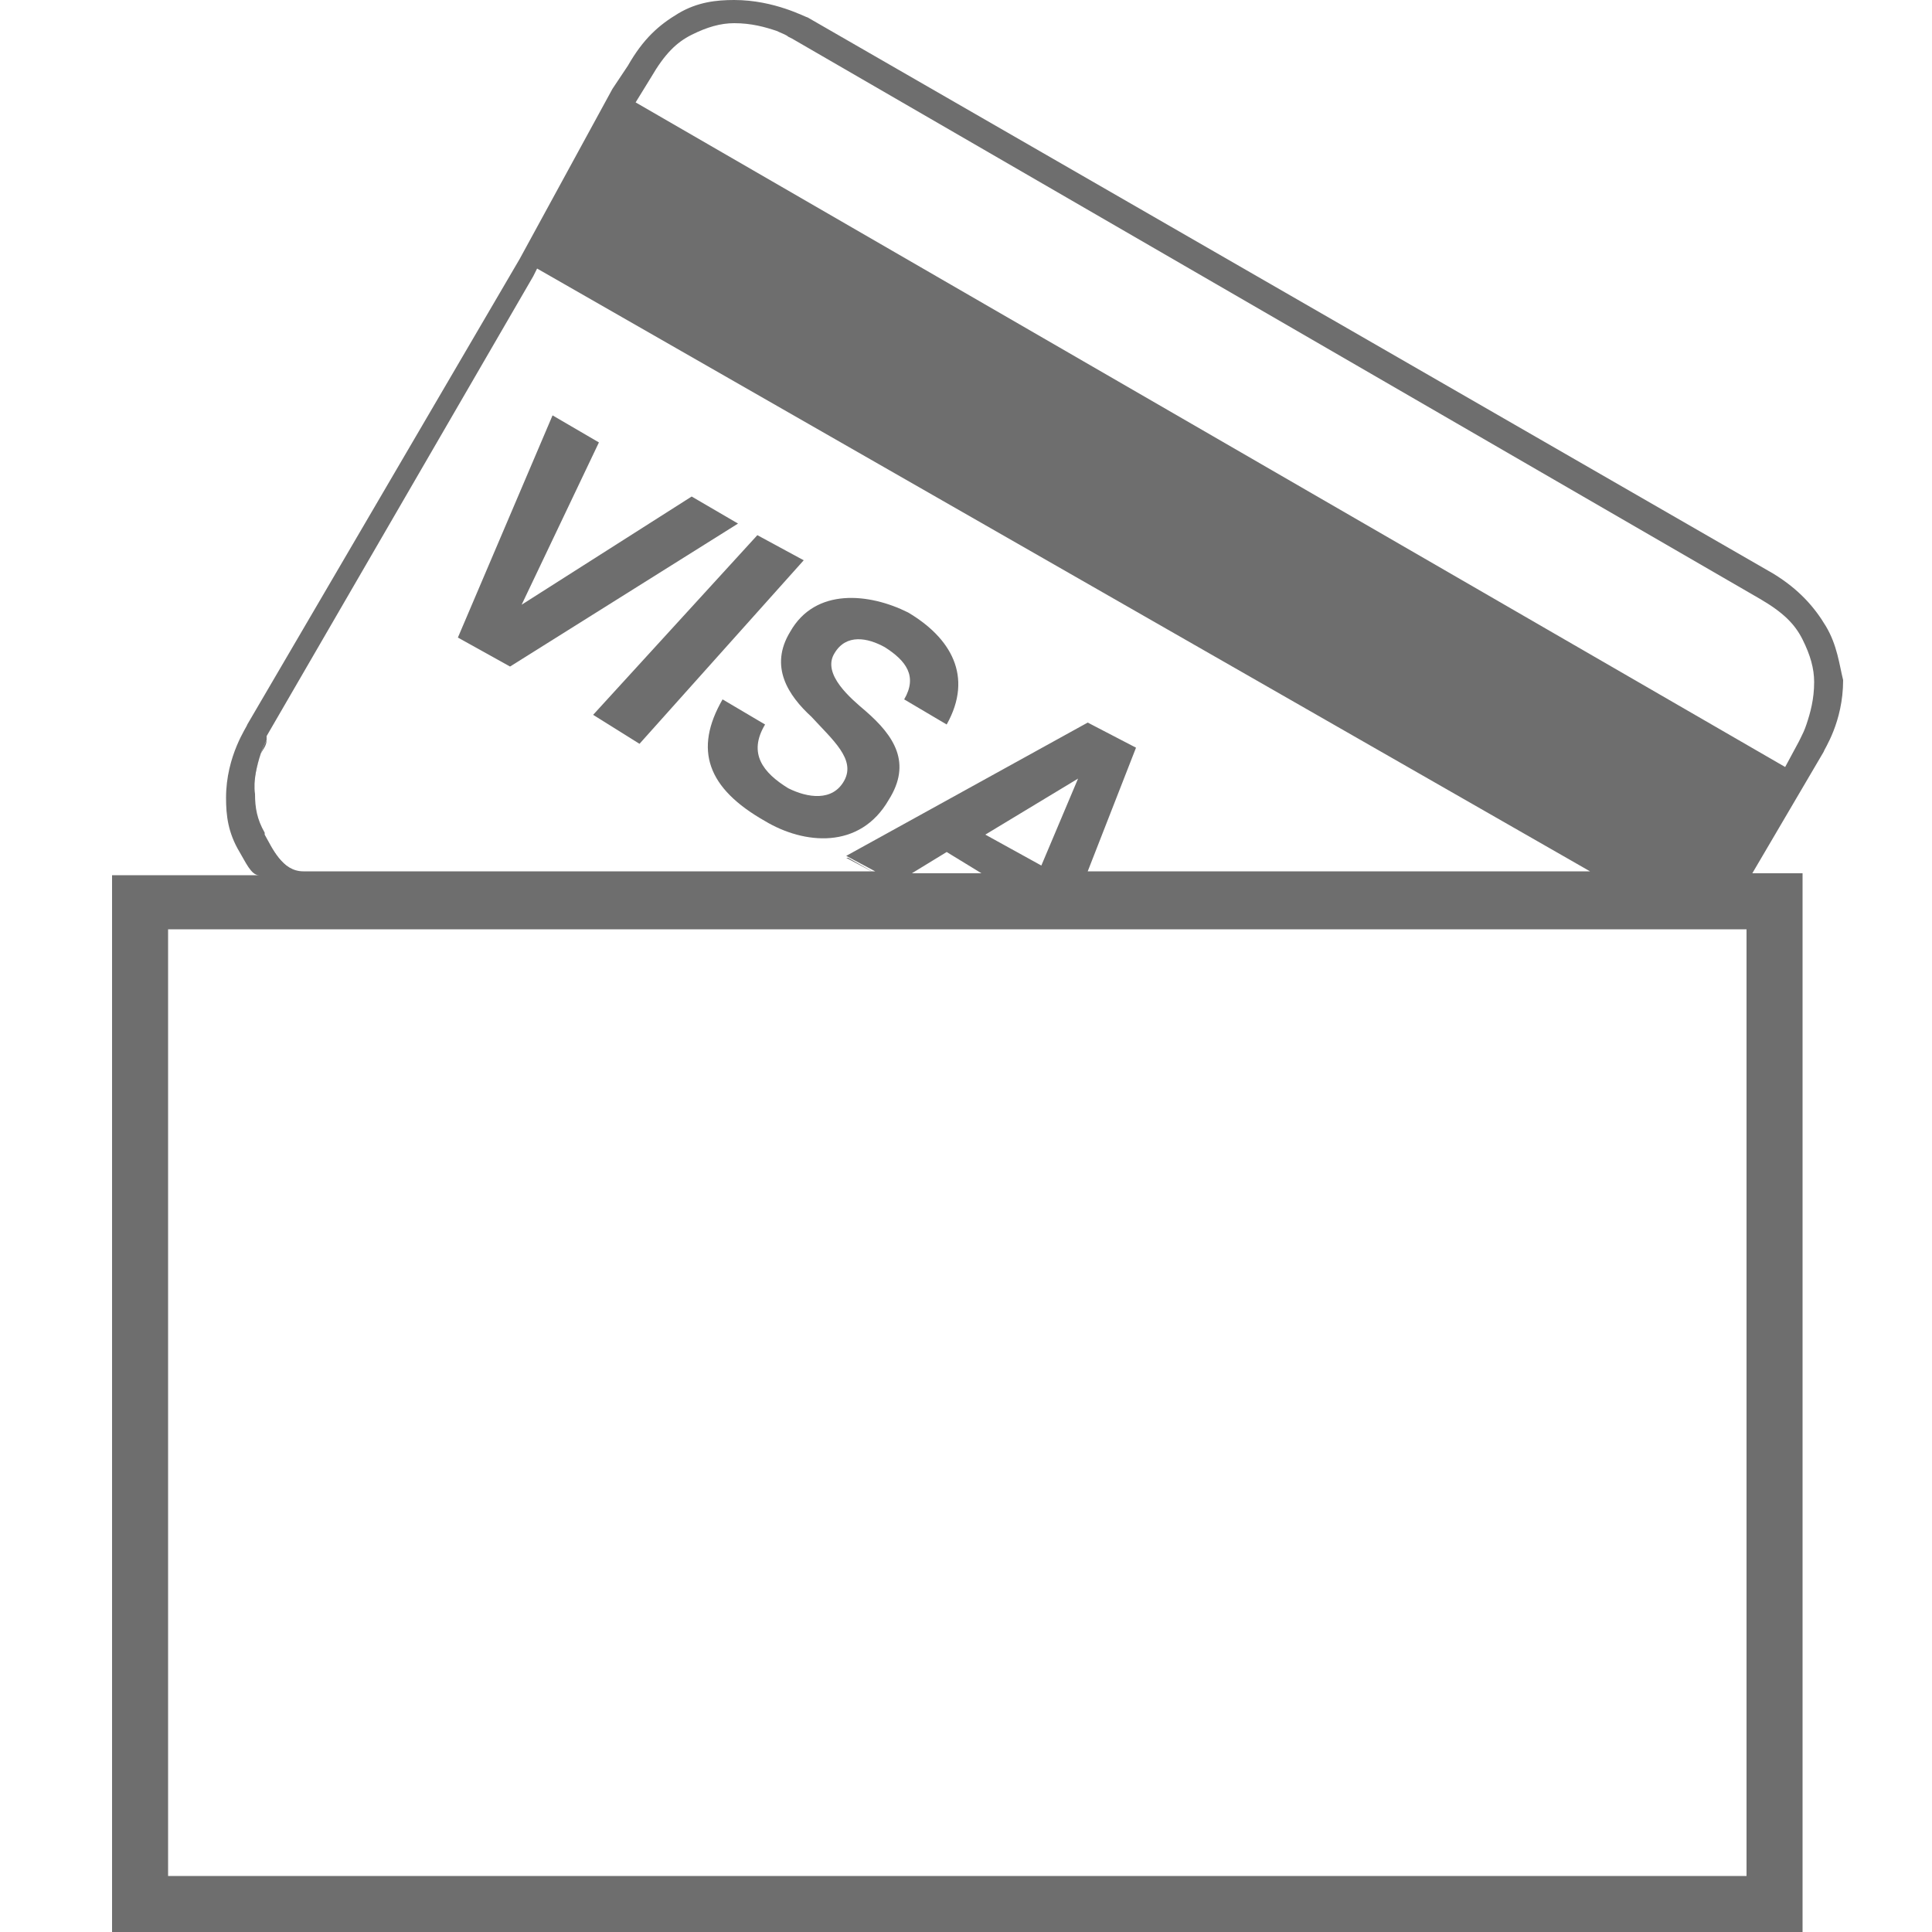 <?xml version="1.0" encoding="utf-8"?>
<!-- Generator: Adobe Illustrator 19.0.0, SVG Export Plug-In . SVG Version: 6.00 Build 0)  -->
<svg version="1.1" id="Layer_1" xmlns="http://www.w3.org/2000/svg" xmlns:xlink="http://www.w3.org/1999/xlink" x="0px" y="0px"
	 viewBox="0 0 100 100" style="enable-background:new 0 0 100 100;" xml:space="preserve">
<style type="text/css">
	.st0{fill:#6E6E6E;}
</style>
<g id="XMLID_2_">
	<polygon id="XMLID_3_" class="st0" points="56.3,37.5 58.7,38.8 58.7,38.8 	"/>
	<polygon id="XMLID_21_" class="st0" points="82.2,45.2 27.8,13.9 27.6,14.3 27.8,13.9 	"/>
	<path id="XMLID_22_" class="st0" d="M13.5,39c0.1-0.3,0.2-0.5,0.3-0.7v-0.1v0.1C13.8,38.6,13.6,38.8,13.5,39
		c-0.2,0.6-0.4,1.3-0.4,2.1l0,0C13.1,40.4,13.3,39.6,13.5,39z"/>
	<path id="XMLID_23_" class="st0" d="M13.7,43.3L13.7,43.3L13.7,43.3c0.4,0.7,1.1,1.9,2,1.9C14.7,45.2,14.1,44,13.7,43.3z"/>
	<polygon id="XMLID_29_" class="st0" points="45.3,45.2 43.9,44.4 43.8,44.4 	"/>
	<polygon id="XMLID_30_" class="st0" points="90.4,97.1 90.4,97.1 8.7,97.1 	"/>
	<path id="XMLID_37_" class="st0" d="M13.8,38.2l-0.5-0.3L13.8,38.2z"/>
	<polygon id="XMLID_40_" class="st0" points="38.2,27.1 35.8,25.7 27,31.3 27,31.3 31,22.9 28.6,21.5 23.7,33 26.4,34.5 	"/>
	<polygon id="XMLID_41_" class="st0" points="33.1,38.5 41.6,29 39.2,27.7 30.7,37 	"/>
	<path id="XMLID_42_" class="st0" d="M40.9,32.7c-1.1,1.8-0.1,3.3,1.1,4.4c1.1,1.2,2.3,2.2,1.7,3.3s-1.9,0.9-2.9,0.4
		c-1.3-0.8-2.1-1.8-1.2-3.3l-2.2-1.3c-1.5,2.6-0.8,4.6,2.2,6.3c2,1.2,4.9,1.5,6.4-1.1c1.2-1.9,0.3-3.3-1.2-4.6
		c-0.7-0.6-2.3-1.9-1.6-3c0.6-1,1.7-0.8,2.6-0.3c1.1,0.7,1.7,1.5,1,2.7l2.2,1.3c1.4-2.5,0.2-4.5-2-5.8C45,30.7,42.2,30.4,40.9,32.7z
		"/>
	<path id="XMLID_46_" class="st0" d="M94.5,32.4c-0.6-1-1.4-1.9-2.7-2.7l-50-28.8C41.7,0.9,40.1,0,38,0l0,0c-0.9,0-1.9,0.1-2.9,0.7
		S33.3,2,32.5,3.4l-0.8,1.2l0,0l-4.8,8.8l0,0L12.8,37.5c0,0.1-1.1,1.6-1.1,3.8c0,0.9,0.1,1.8,0.7,2.8c0.3,0.5,0.6,1.2,1,1.2H5.8V100
		h1.4h86.1V45.2h-2.6l3.7-6.3c0-0.1,1-1.5,1-3.7l0,0C95.2,34.4,95.1,33.4,94.5,32.4z M13.8,38.2L13.8,38.2l-0.5-0.3L13.8,38.2z
		 M13.5,39c0.1-0.3,0.2-0.5,0.3-0.7v-0.1v-0.1l0,0l0,0l13.8-23.8l0.2-0.4l54.5,31.2h-26l2.5-6.4l0,0l-2.5-1.3l-12.5,6.9l0,0l1.5,0.8
		H15.7c-1.1,0-1.6-1.2-2-1.9c0,0,0,0,0-0.1c-0.4-0.7-0.5-1.3-0.5-2l0,0C13.1,40.4,13.3,39.6,13.5,39z M55.8,40.3l-1.9,4.5L51,43.2
		L55.8,40.3L55.8,40.3z M47.2,45.2l1.8-1.1l1.8,1.1 M90.4,97.1L90.4,97.1H8.7v-49h81.7C90.4,48.1,90.4,97.1,90.4,97.1z M32.9,5.3
		L33.7,4c0.7-1.2,1.3-1.8,2.1-2.2s1.5-0.6,2.2-0.6c0.9,0,1.6,0.2,2.2,0.4c0.2,0.1,0.5,0.2,0.6,0.3L41,2l0,0l0,0l50.1,29
		c1.2,0.7,1.8,1.3,2.2,2.1c0.4,0.8,0.6,1.5,0.6,2.2c0,0.9-0.2,1.6-0.4,2.2c-0.1,0.3-0.2,0.5-0.3,0.7l-0.1,0.2l0,0l0,0l-0.7,1.3"/>
</g>
</svg>
